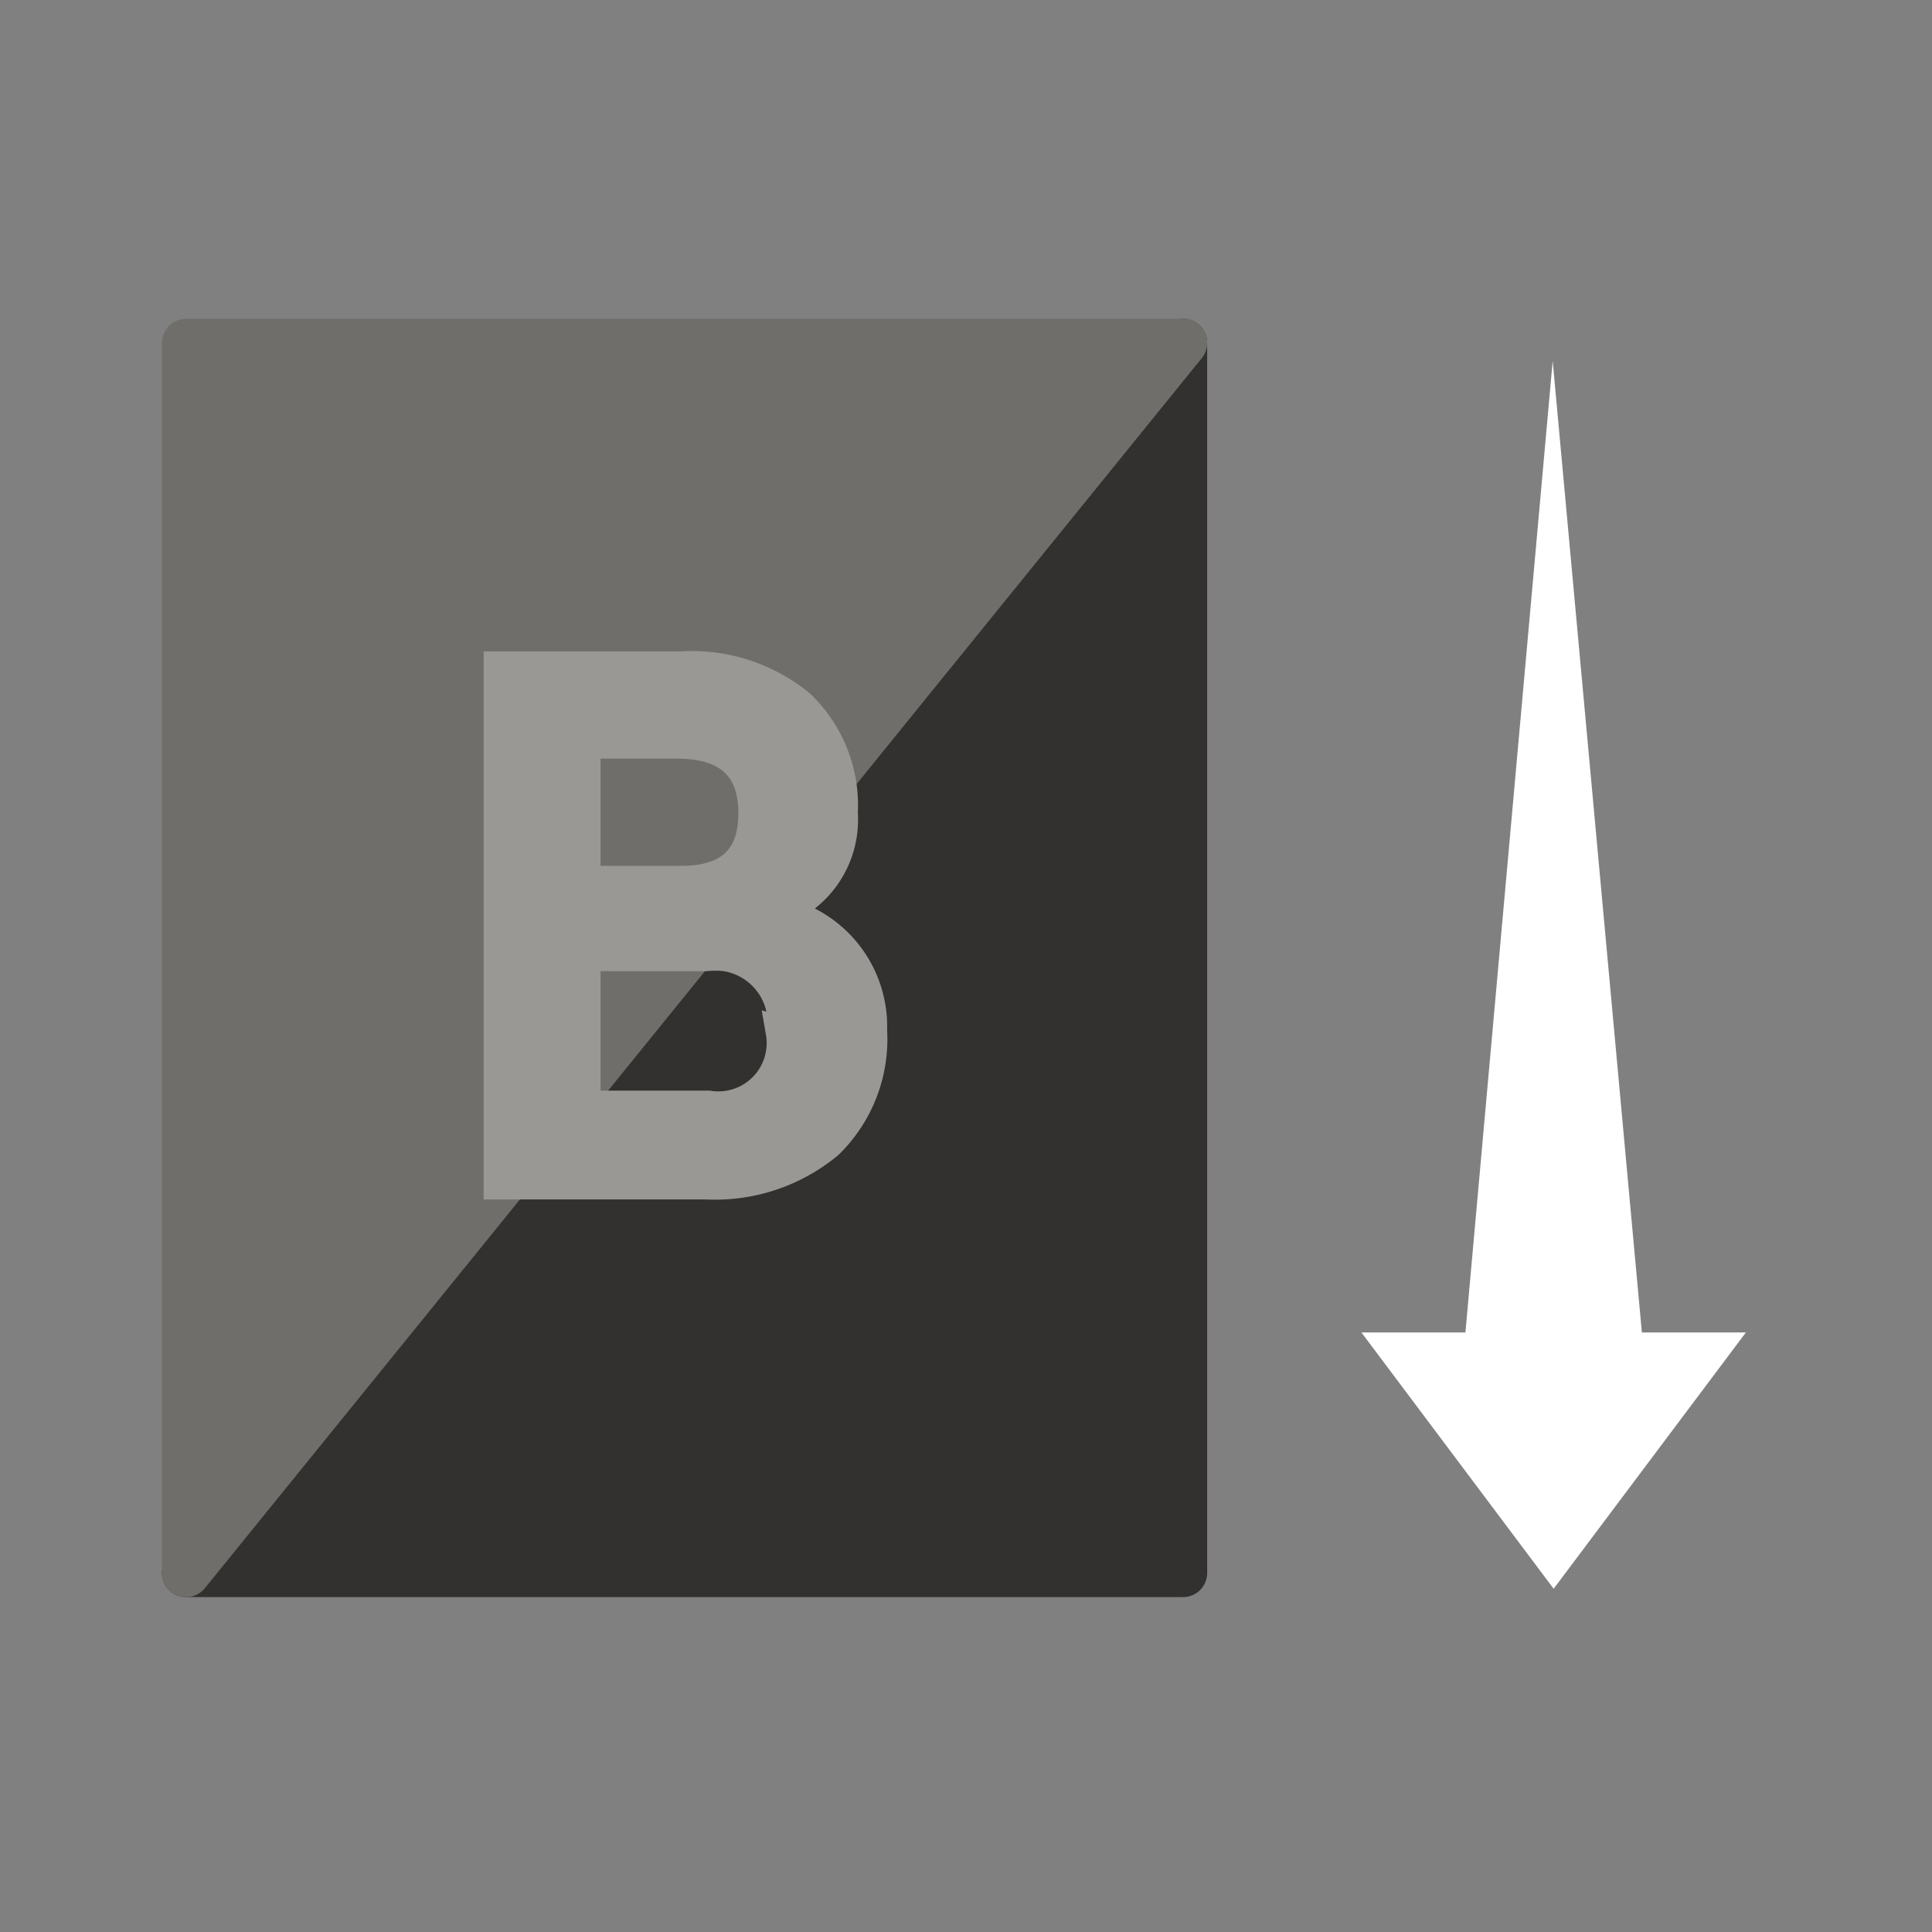 <svg id="Layer_1" data-name="Layer 1" xmlns="http://www.w3.org/2000/svg" viewBox="0 0 60 60"><rect x="0" y="0" width="60" height="60" fill="#808080" stroke="none"/><defs><style>.cls-1{fill:#323130;stroke:#323130;}.cls-1,.cls-2{stroke-linejoin:round;stroke-width:1.5px;}.cls-2{fill:#6f6e6a;stroke:#6f6e6a;stroke-linecap:round;}.cls-3{fill:#9a9894;stroke:#9a9894;stroke-miterlimit:10;}.cls-4{fill:#fff;}</style></defs><polygon class="cls-1" points="36.74 10.65 36.74 48.85 5.78 48.85 36.74 10.65"/><polyline class="cls-2" points="5.78 48.85 36.74 10.65 5.78 10.65 5.78 48.85"/><path class="cls-3" d="M27.05,32a4.51,4.51,0,0,1-1.35,3.5,5.48,5.48,0,0,1-3.77,1.25H15.52V20.73h5.63a5.24,5.24,0,0,1,3.68,1.19,4.28,4.28,0,0,1,1.31,3.33,3,3,0,0,1-2.09,3.07A3.61,3.61,0,0,1,27.05,32Zm-8.9-8.94v4.33h3q2.28,0,2.28-2.13c0-1.46-.8-2.2-2.41-2.2Zm6.17,9a2.13,2.13,0,0,0-1.81-2.4,2.81,2.81,0,0,0-.58,0H18.15v4.71H22a2,2,0,0,0,2.28-2.32Z"/><polygon class="cls-4" points="54.22 41.38 48.25 49.34 42.28 41.38 54.22 41.38"/><polygon class="cls-4" points="48.22 11.21 50.99 41.38 45.51 41.38 48.22 11.21"/><polygon class="cls-4" points="48.22 28.41 51.06 41.83 45.44 41.83 48.22 28.41"/></svg>